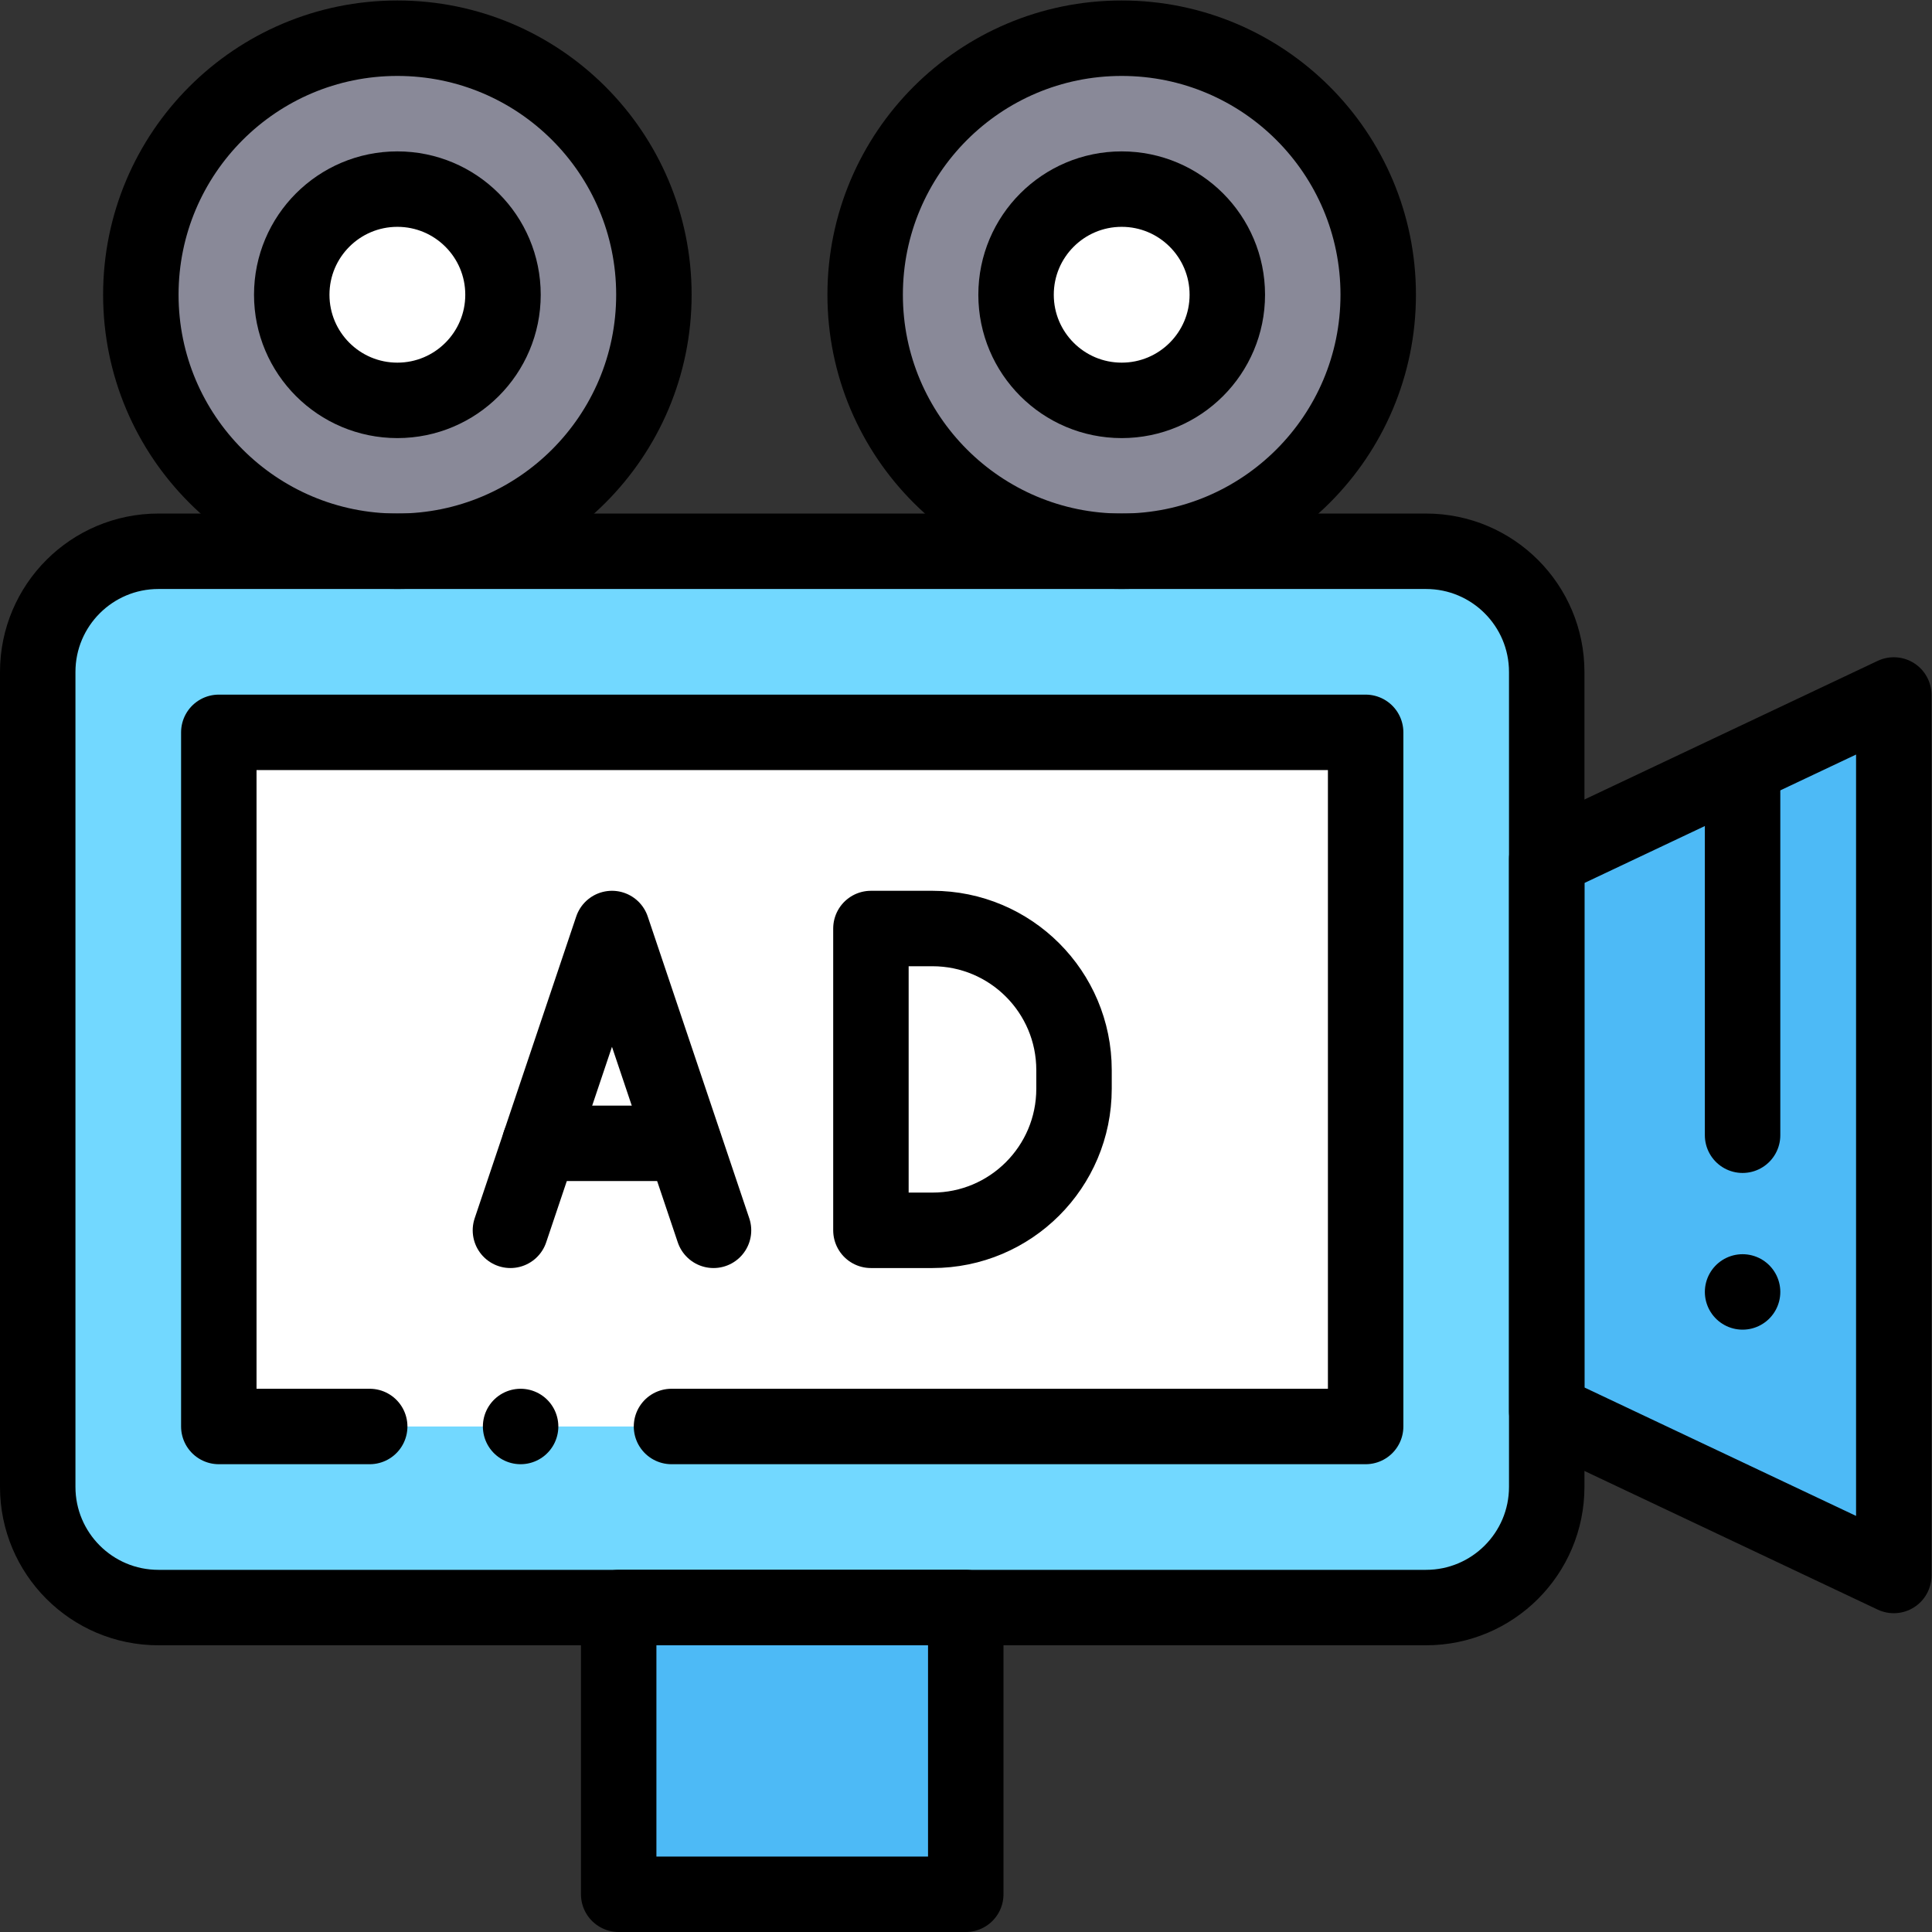 <?xml version="1.0" encoding="UTF-8" standalone="no"?>
<!-- Created with Inkscape (http://www.inkscape.org/) -->

<svg
   version="1.1"
   id="svg3375"
   width="682.667"
   height="682.667"
   viewBox="0 0 682.667 682.667"
   xmlns="http://www.w3.org/2000/svg"
   xmlns:svg="http://www.w3.org/2000/svg">
  <rect x="0" y="0" width="682.667" height="682.667" fill="#333333" stroke="none"/>
  <defs
     id="defs3379">
    <clipPath
       clipPathUnits="userSpaceOnUse"
       id="clipPath3395">
      <path
         d="M 0,512 H 512 V 0 H 0 Z"
         id="path3393" />
    </clipPath>
  </defs>
  <g
     id="g3381"
     transform="matrix(1.333,0,0,-1.333,0,682.667)">
    <g
       id="g3383"
       transform="translate(502,94.504)">
      <path
         d="M 0,0 -92,43.498 V 189.904 L 0,233.402 Z"
         style="fill:#4dbaf6;fill-opacity:1;fill-rule:nonzero;stroke:none"
         id="path3385" />
    </g>
    <path
       d="m 256,10 h -92 v 76 h 92 z"
       style="fill:#4dbaf6;fill-opacity:1;fill-rule:nonzero;stroke:none"
       id="path3387" />
    <g
       id="g3389">
      <g
         id="g3391"
         clip-path="url(#clipPath3395)">
        <g
           id="g3397"
           transform="translate(378,86)">
          <path
             d="m 0,0 h -336 c -17.673,0 -32,14.327 -32,32 v 216 c 0,17.673 14.327,32 32,32 H 0 c 17.673,0 32,-14.327 32,-32 V 32 C 32,14.327 17.673,0 0,0"
             style="fill:#72d8ff;fill-opacity:1;fill-rule:nonzero;stroke:none"
             id="path3399" />
        </g>
        <g
           id="g3401"
           transform="translate(173.333,434)">
          <path
             d="m 0,0 c 0,37.555 -30.445,68 -68,68 -37.555,0 -68,-30.445 -68,-68 0,-37.555 30.445,-68 68,-68 37.555,0 68,30.445 68,68"
             style="fill:#898998;fill-opacity:1;fill-rule:nonzero;stroke:none"
             id="path3403" />
        </g>
        <g
           id="g3405"
           transform="translate(133.333,434)">
          <path
             d="m 0,0 c 0,15.464 -12.536,28 -28,28 -15.464,0 -28,-12.536 -28,-28 0,-15.464 12.536,-28 28,-28 15.464,0 28,12.536 28,28"
             style="fill:#ffffff;fill-opacity:1;fill-rule:nonzero;stroke:none"
             id="path3407" />
        </g>
        <g
           id="g3409"
           transform="translate(365.333,434)">
          <path
             d="m 0,0 c 0,37.555 -30.445,68 -68,68 -37.555,0 -68,-30.445 -68,-68 0,-37.555 30.445,-68 68,-68 37.555,0 68,30.445 68,68"
             style="fill:#898998;fill-opacity:1;fill-rule:nonzero;stroke:none"
             id="path3411" />
        </g>
        <g
           id="g3413"
           transform="translate(325.333,434)">
          <path
             d="m 0,0 c 0,15.464 -12.536,28 -28,28 -15.464,0 -28,-12.536 -28,-28 0,-15.464 12.536,-28 28,-28 15.464,0 28,12.536 28,28"
             style="fill:#ffffff;fill-opacity:1;fill-rule:nonzero;stroke:none"
             id="path3415" />
        </g>
        <g
           id="g3417"
           transform="translate(502,94.504)">
          <path
             d="M 0,0 -92,43.498 V 189.904 L 0,233.402 Z"
             style="fill:none;stroke:#000000;stroke-width:20;stroke-linecap:round;stroke-linejoin:round;stroke-miterlimit:10;stroke-dasharray:none;stroke-opacity:1"
             id="path3419" />
        </g>
        <g
           id="g3421"
           transform="translate(173.333,434)">
          <path
             d="m 0,0 c 0,37.555 -30.445,68 -68,68 -37.555,0 -68,-30.445 -68,-68 0,-37.555 30.445,-68 68,-68 37.555,0 68,30.445 68,68 z"
             style="fill:none;stroke:#000000;stroke-width:20;stroke-linecap:round;stroke-linejoin:round;stroke-miterlimit:10;stroke-dasharray:none;stroke-opacity:1"
             id="path3423" />
        </g>
        <g
           id="g3425"
           transform="translate(133.333,434)">
          <path
             d="m 0,0 c 0,15.464 -12.536,28 -28,28 -15.464,0 -28,-12.536 -28,-28 0,-15.464 12.536,-28 28,-28 15.464,0 28,12.536 28,28 z"
             style="fill:none;stroke:#000000;stroke-width:20;stroke-linecap:round;stroke-linejoin:round;stroke-miterlimit:10;stroke-dasharray:none;stroke-opacity:1"
             id="path3427" />
        </g>
        <g
           id="g3429"
           transform="translate(365.333,434)">
          <path
             d="m 0,0 c 0,37.555 -30.445,68 -68,68 -37.555,0 -68,-30.445 -68,-68 0,-37.555 30.445,-68 68,-68 37.555,0 68,30.445 68,68 z"
             style="fill:none;stroke:#000000;stroke-width:20;stroke-linecap:round;stroke-linejoin:round;stroke-miterlimit:10;stroke-dasharray:none;stroke-opacity:1"
             id="path3431" />
        </g>
        <g
           id="g3433"
           transform="translate(325.333,434)">
          <path
             d="m 0,0 c 0,15.464 -12.536,28 -28,28 -15.464,0 -28,-12.536 -28,-28 0,-15.464 12.536,-28 28,-28 15.464,0 28,12.536 28,28 z"
             style="fill:none;stroke:#000000;stroke-width:20;stroke-linecap:round;stroke-linejoin:round;stroke-miterlimit:10;stroke-dasharray:none;stroke-opacity:1"
             id="path3435" />
        </g>
        <path
           d="m 256,10 h -92 v 76 h 92 z"
           style="fill:none;stroke:#000000;stroke-width:20;stroke-linecap:round;stroke-linejoin:round;stroke-miterlimit:10;stroke-dasharray:none;stroke-opacity:1"
           id="path3437" />
        <g
           id="g3439"
           transform="translate(378,86)">
          <path
             d="m 0,0 h -336 c -17.673,0 -32,14.327 -32,32 v 216 c 0,17.673 14.327,32 32,32 H 0 c 17.673,0 32,-14.327 32,-32 V 32 C 32,14.327 17.673,0 0,0 Z"
             style="fill:none;stroke:#000000;stroke-width:20;stroke-linecap:round;stroke-linejoin:round;stroke-miterlimit:10;stroke-dasharray:none;stroke-opacity:1"
             id="path3441" />
        </g>
        <path
           d="M 362,134 H 58 v 184 h 304 z"
           style="fill:#ffffff;fill-opacity:1;fill-rule:nonzero;stroke:none"
           id="path3443" />
        <g
           id="g3445"
           transform="translate(247.173,266)">
          <path
             d="M 0,0 H -16.311 V -80 H 0 c 20.724,0 37.524,16.8 37.524,37.524 v 4.952 C 37.524,-16.8 20.724,0 0,0 Z"
             style="fill:none;stroke:#000000;stroke-width:20;stroke-linecap:round;stroke-linejoin:round;stroke-miterlimit:10;stroke-dasharray:none;stroke-opacity:1"
             id="path3447" />
        </g>
        <g
           id="g3449"
           transform="translate(189.138,186)">
          <path
             d="M 0,0 -26.917,80 -53.835,0"
             style="fill:none;stroke:#000000;stroke-width:20;stroke-linecap:round;stroke-linejoin:round;stroke-miterlimit:10;stroke-dasharray:none;stroke-opacity:1"
             id="path3451" />
        </g>
        <g
           id="g3453"
           transform="translate(143.061,209.055)">
          <path
             d="M 0,0 H 38.215"
             style="fill:none;stroke:#000000;stroke-width:20;stroke-linecap:round;stroke-linejoin:round;stroke-miterlimit:10;stroke-dasharray:none;stroke-opacity:1"
             id="path3455" />
        </g>
        <g
           id="g3457"
           transform="translate(98,134)">
          <path
             d="M 0,0 H -40 V 184 H 264 V 0 H 80"
             style="fill:none;stroke:#000000;stroke-width:20;stroke-linecap:round;stroke-linejoin:round;stroke-miterlimit:10;stroke-dasharray:none;stroke-opacity:1"
             id="path3459" />
        </g>
        <g
           id="g3461"
           transform="translate(138,134)">
          <path
             d="M 0,0 V 0"
             style="fill:none;stroke:#000000;stroke-width:20;stroke-linecap:round;stroke-linejoin:round;stroke-miterlimit:10;stroke-dasharray:none;stroke-opacity:1"
             id="path3463" />
        </g>
        <g
           id="g3465"
           transform="translate(461.917,169.667)">
          <path
             d="M 0,0 V 0"
             style="fill:none;stroke:#000000;stroke-width:20;stroke-linecap:round;stroke-linejoin:round;stroke-miterlimit:10;stroke-dasharray:none;stroke-opacity:1"
             id="path3467" />
        </g>
        <g
           id="g3469"
           transform="translate(461.917,308.033)">
          <path
             d="M 0,0 V -96.828"
             style="fill:none;stroke:#000000;stroke-width:20;stroke-linecap:round;stroke-linejoin:round;stroke-miterlimit:10;stroke-dasharray:none;stroke-opacity:1"
             id="path3471" />
        </g>
      </g>
    </g>
  </g>
</svg>

